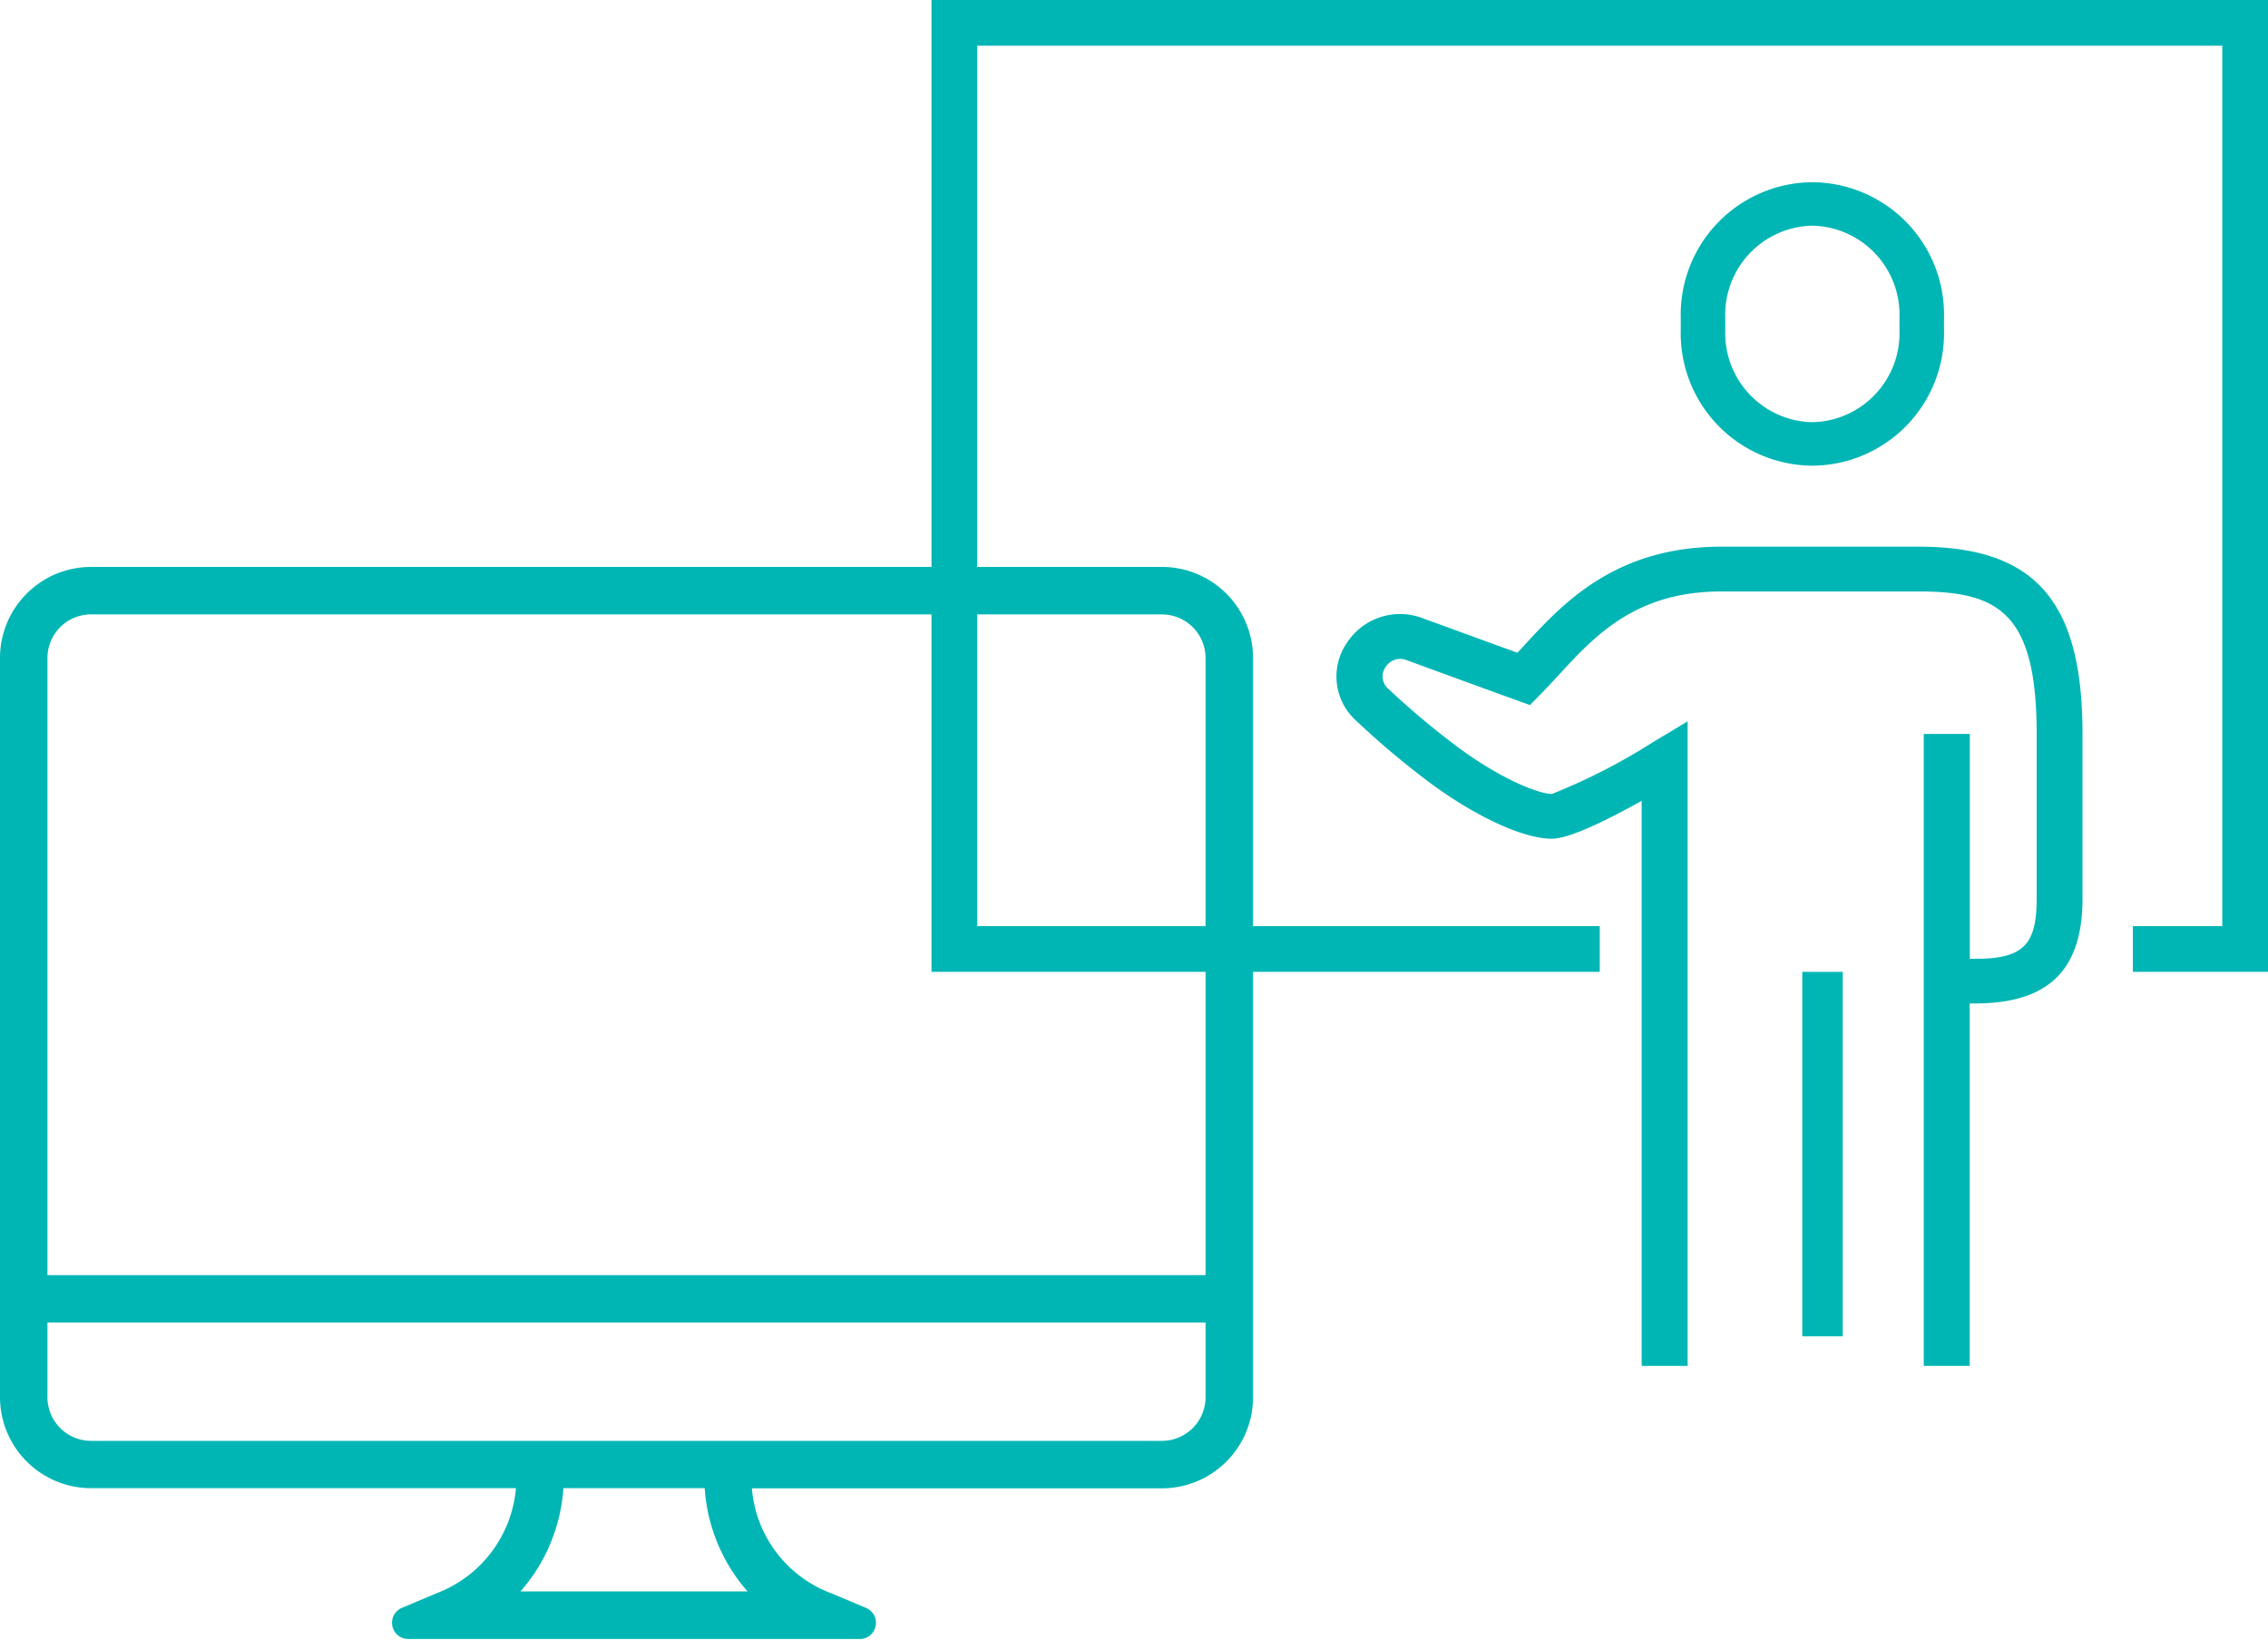 <svg xmlns="http://www.w3.org/2000/svg" xmlns:xlink="http://www.w3.org/1999/xlink" id="Blended" viewBox="0 0 112 81">
  <defs>
    <style>
      .cls-1 {
        fill: none;
      }

      .cls-2 {
        fill: rgba(0,0,0,0);
      }

      .cls-3 {
        clip-path: url(#clip-path);
      }

      .cls-4 {
        fill: #00b6b5;
      }

      .cls-5 {
        clip-path: url(#clip-path-2);
      }

      .cls-6 {
        clip-path: url(#clip-path-3);
      }
    </style>
    <clipPath id="clip-path">
      <path id="Clip_2" class="cls-1" d="M61.877,52.947H0V0H61.877Z"></path>
    </clipPath>
    <clipPath id="clip-path-2">
      <path id="Clip_4" class="cls-1" d="M0,0H36.843V40.459H0Z"></path>
    </clipPath>
    <clipPath id="clip-path-3">
      <path id="Clip_7" class="cls-1" d="M0,66H66V0H0Z"></path>
    </clipPath>
  </defs>
  <g id="Icon_Live_Online_Black" transform="translate(0 28)">
    <rect id="Icon_Live_Online_Black_background" class="cls-2" width="62" height="53"></rect>
    <g id="Live_Online">
      <path id="Clip_2-2" class="cls-1" d="M61.877,52.947H0V0H61.877Z"></path>
      <g id="Live_Online-2" class="cls-3">
        <path id="Fill_1" class="cls-4" d="M42.465,52.948H20.155a.8.8,0,0,1-.308-1.537l1.7-.716A6.109,6.109,0,0,0,25.479,45.5H4.5a4.5,4.5,0,0,1-4.5-4.5V4.5A4.5,4.5,0,0,1,4.5,0H57.379a4.5,4.5,0,0,1,4.5,4.5V41.007a4.5,4.5,0,0,1-4.5,4.5H37.13a6.059,6.059,0,0,0,3.94,5.191l1.7.716a.8.8,0,0,1-.309,1.537ZM27.822,45.5a8.588,8.588,0,0,1-2.12,5.1H36.917A8.581,8.581,0,0,1,34.8,45.5ZM2.343,37.319v3.688A2.157,2.157,0,0,0,4.5,43.163H57.379a2.158,2.158,0,0,0,2.155-2.156V37.319ZM4.5,2.344A2.157,2.157,0,0,0,2.343,4.5V34.976H59.534V4.5a2.157,2.157,0,0,0-2.155-2.155Z" transform="translate(0 0)"></path>
      </g>
    </g>
  </g>
  <g id="In_Person_Icon" transform="translate(46)">
    <path id="Fill_1-2" class="cls-4" d="M6.5,14A6.541,6.541,0,0,1,0,7.283V6.717A6.541,6.541,0,0,1,6.5,0,6.541,6.541,0,0,1,13,6.717v.566A6.541,6.541,0,0,1,6.5,14Zm0-11.854a4.394,4.394,0,0,0-4.3,4.57v.566a4.394,4.394,0,0,0,4.3,4.57,4.394,4.394,0,0,0,4.3-4.57V6.717A4.394,4.394,0,0,0,6.5,2.147Z" transform="translate(37 9)"></path>
    <g id="Group_5" transform="translate(20 27)">
      <path id="Clip_4-2" class="cls-1" d="M0,0H36.843V40.459H0Z"></path>
      <g id="Group_5-2" class="cls-5">
        <path id="Fill_3" class="cls-4" d="M28.745,0H19c-5.241,0-7.833,2.815-9.724,4.87-.115.125-.229.248-.341.369-1.145-.415-2.91-1.061-4.666-1.7A3.13,3.13,0,0,0,.5,4.77,2.933,2.933,0,0,0,.967,8.592a41.991,41.991,0,0,0,3.4,2.884c2.354,1.79,4.813,2.948,6.269,2.948.846,0,2.66-.882,4.434-1.872V40.46h2.27V8.626L15.617,9.663a29.851,29.851,0,0,1-4.977,2.549c-.671,0-2.625-.77-4.872-2.478A40.372,40.372,0,0,1,2.545,7.007a.8.8,0,0,1-.124-1.055.846.846,0,0,1,1.047-.346c2.181.8,4.376,1.6,5.386,1.964l.7.253.514-.524c.295-.3.591-.62.9-.952C12.747,4.408,14.769,2.212,19,2.212h9.748c3.948,0,5.828,1.052,5.828,7.036v8.141c0,2.3-.683,2.966-3.044,2.966h-.257V9.248H29V40.46h2.27v-17.9h.257c3.626,0,5.313-1.642,5.313-5.175V9.248C36.843,2.679,34.5,0,28.745,0"></path>
      </g>
    </g>
    <path id="Clip_7-2" class="cls-1" d="M0,66H66V0H0Z"></path>
    <g class="cls-6">
      <path id="Fill_6" class="cls-4" d="M0,20H2V0H0Z" transform="translate(43 48)"></path>
      <path id="Fill_8" class="cls-4" d="M0,0V48H33V45.741H2.259V2.259H63.741V45.741H59.327V48H66V0Z"></path>
    </g>
  </g>
</svg>